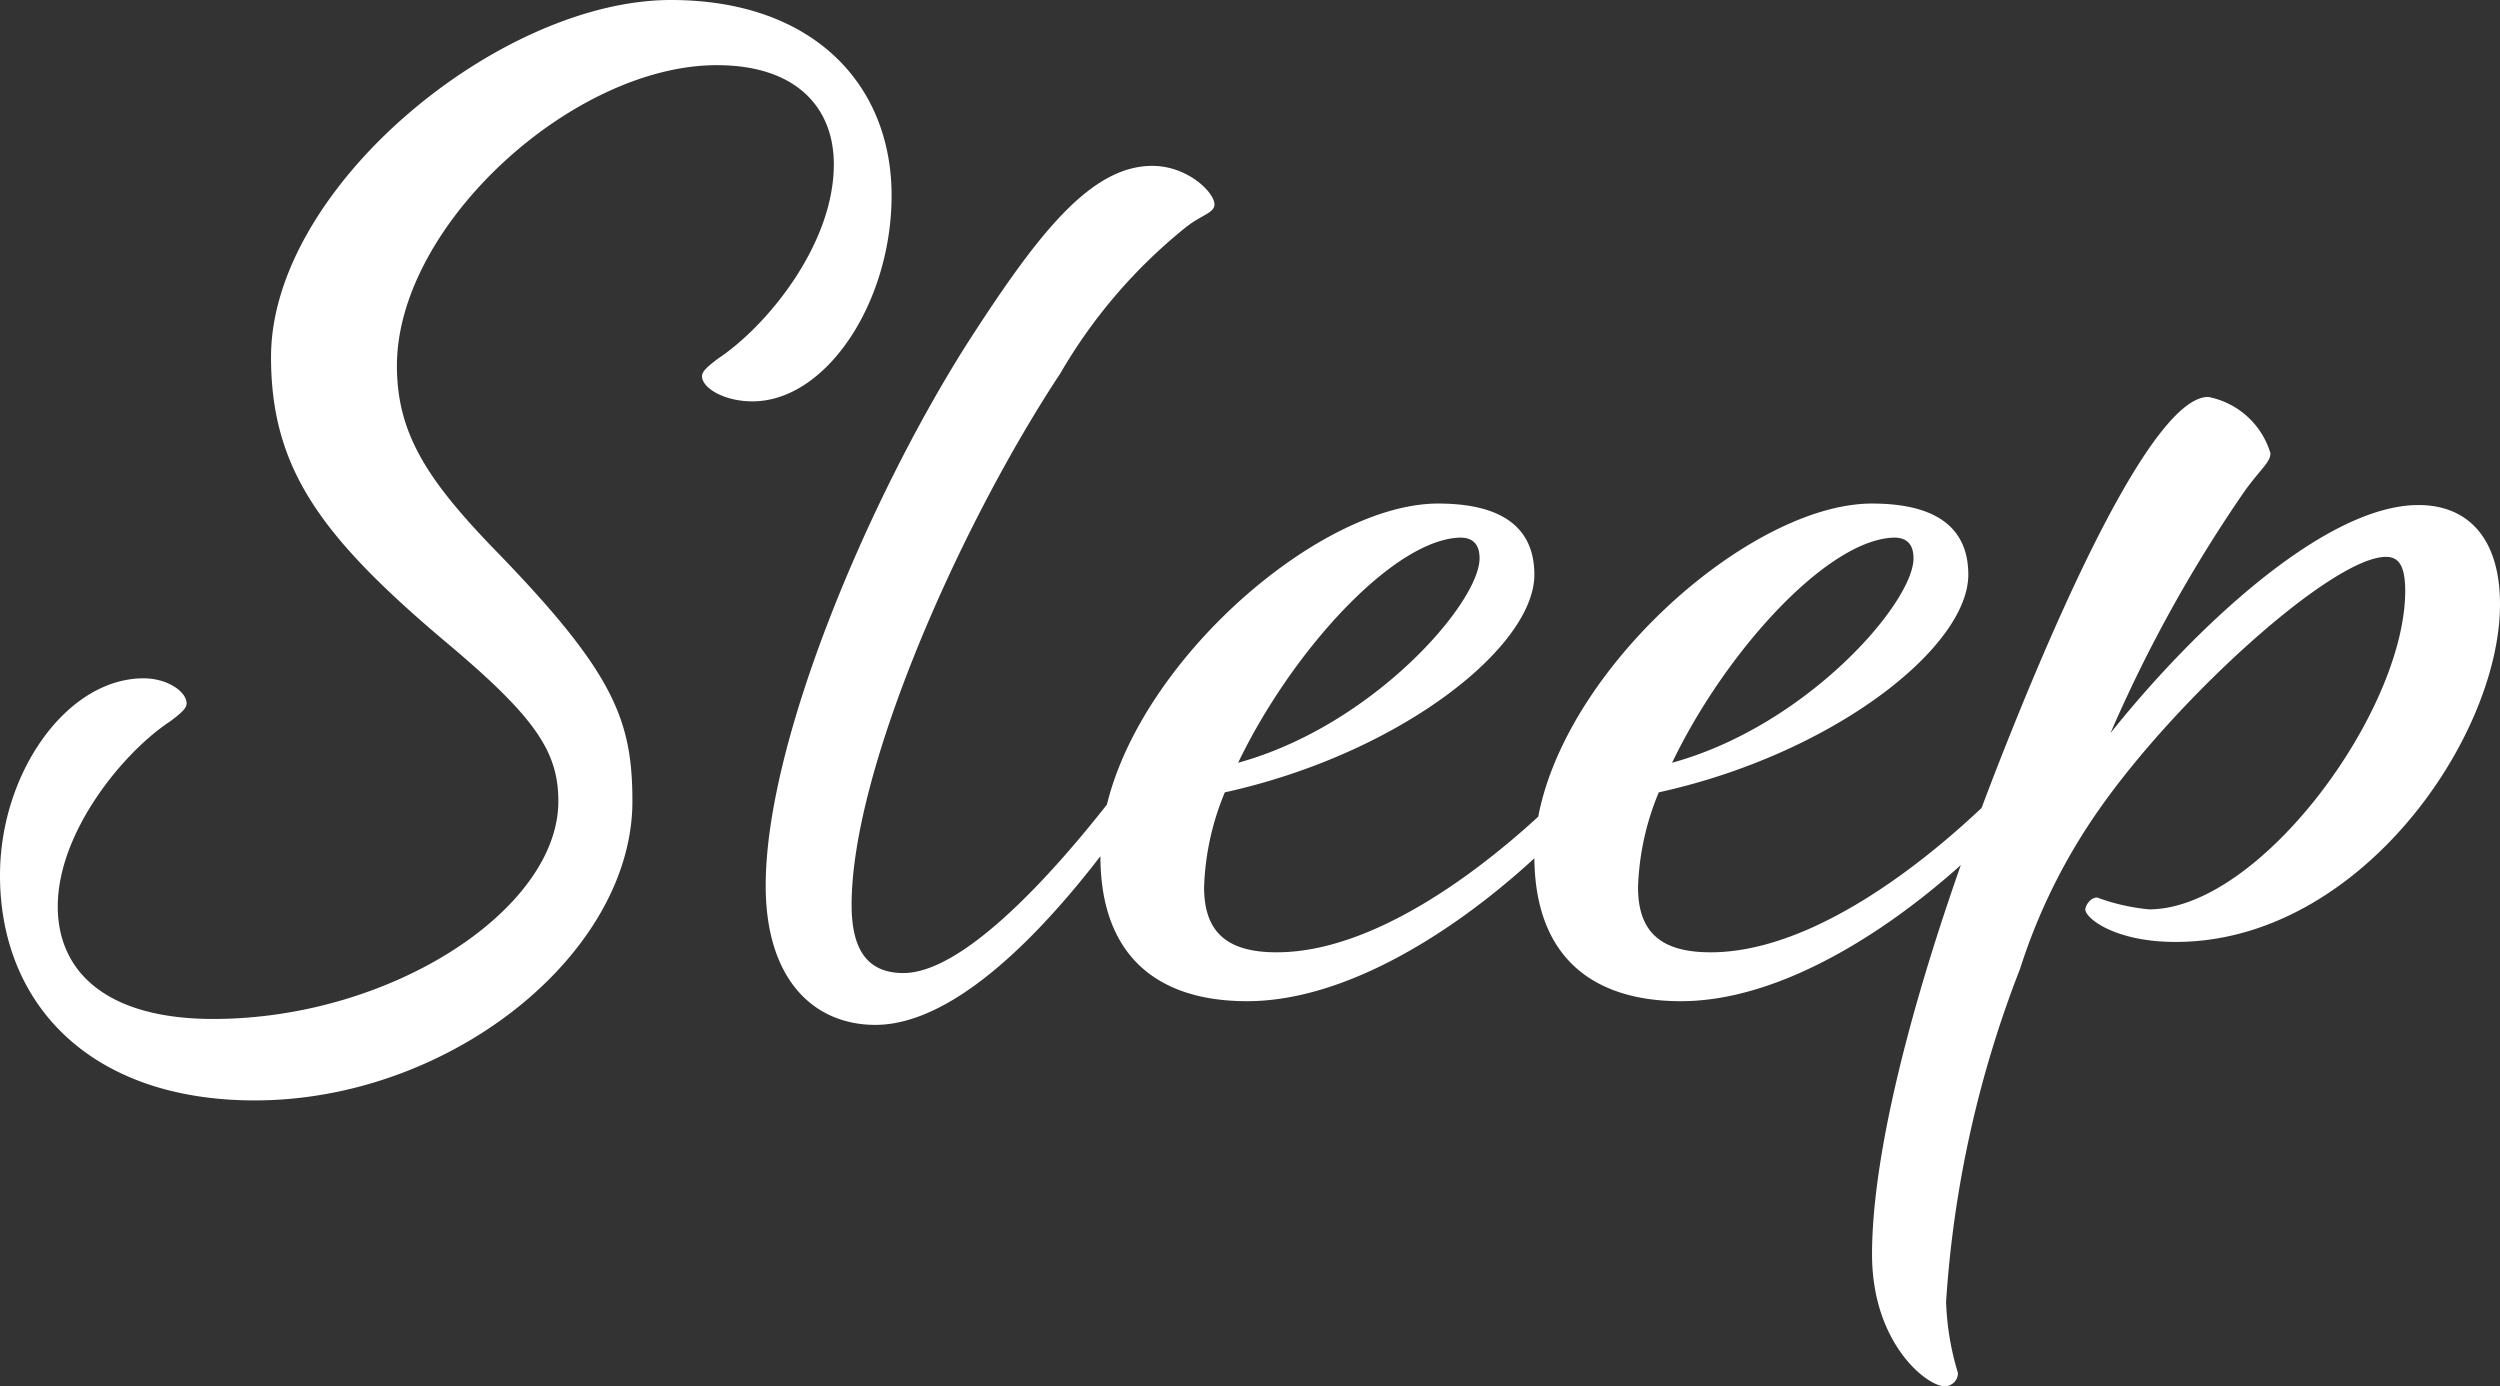<svg xmlns="http://www.w3.org/2000/svg" width="67.52" height="37.44" viewBox="0 0 67.52 37.44">
  <rect x="0" y="0" width="67.52" height="37.44" fill="#333333" stroke="none"/>
  <g id="グループ_2514" data-name="グループ 2514" transform="translate(2122.64 1020.48)">
    <path id="パス_618" data-name="パス 618" d="M6.12.04C3.28.04,1.92-1.2,1.92-3c0-2,1.76-4.16,3.04-5,.32-.24.44-.36.44-.48,0-.32-.52-.68-1.16-.68C2.16-9.16.36-6.6.36-3.84.36-.36,2.8,2.24,7.24,2.24c5.28,0,10.2-3.96,10.2-8.08,0-2.24-.52-3.52-3.84-6.92-1.72-1.8-2.52-3.04-2.52-4.84,0-3.8,4.76-8.12,8.64-8.12,2.12,0,3.16,1.12,3.16,2.68,0,2.16-1.8,4.36-3.12,5.24-.32.24-.44.36-.44.48,0,.32.6.68,1.36.68,2,0,3.76-2.68,3.76-5.56,0-3-2.12-5.28-5.96-5.28-4.64,0-10.8,5.08-10.8,9.64,0,3.04,1.36,4.88,4.84,7.8,2.32,1.96,2.92,2.88,2.92,4.2C15.44-2.92,10.92.04,6.12.04ZM23.36-3.04c0-3.64,2.92-10.24,5.64-14.36a14.182,14.182,0,0,1,3.36-3.92c.44-.36.8-.4.8-.64,0-.32-.72-1.04-1.68-1.04-1.68,0-3.12,1.88-5,4.8-2.64,4.16-5.44,10.72-5.44,14.64C21.04-1,22.36.2,24,.2c2.76,0,6-4.16,7.92-7.2a1.461,1.461,0,0,0,.28-.56.231.231,0,0,0-.24-.24c-.12,0-.24.04-.48.4C30-5.28,26.76-1.2,24.76-1.2,23.84-1.2,23.36-1.76,23.36-3.04Zm6.72-1.32c0,2.64,1.48,3.92,3.96,3.92,3.92,0,8.36-4.04,10-6.32.24-.32.28-.44.28-.6,0-.12-.04-.2-.16-.2s-.24,0-.52.36c-1.4,1.64-5.36,5.44-8.8,5.44-1.36,0-1.96-.56-1.96-1.76a7.238,7.238,0,0,1,.56-2.56C38.16-7.12,41.8-10,41.8-11.96c0-1.12-.68-1.92-2.6-1.92C35.68-13.88,30.08-8.72,30.08-4.36ZM40.32-12.4c0,1.2-2.88,4.52-6.52,5.52,1.44-3,4.2-6.04,6-6.08C40.12-12.96,40.32-12.8,40.32-12.4ZM41.8-4.36c0,2.64,1.48,3.92,3.96,3.92,3.92,0,8.36-4.04,10-6.32.24-.32.28-.44.28-.6,0-.12-.04-.2-.16-.2s-.24,0-.52.36c-1.4,1.64-5.36,5.44-8.8,5.44-1.36,0-1.96-.56-1.96-1.76a7.238,7.238,0,0,1,.56-2.56c4.72-1.04,8.36-3.92,8.36-5.88,0-1.12-.68-1.92-2.6-1.92C47.4-13.88,41.8-8.72,41.8-4.36ZM52.04-12.4c0,1.2-2.88,4.52-6.52,5.52,1.44-3,4.2-6.04,6-6.08C51.84-12.96,52.04-12.8,52.04-12.4Zm13.64-1.44c-2.56,0-6.12,3.4-8.32,6.16A38.1,38.1,0,0,1,61-14.24c.44-.6.68-.76.68-1A2.188,2.188,0,0,0,60-16.76c-1.24,0-3.32,4-5.48,9.44C52.2-1.48,50.92,3.44,50.92,6.4c0,2.4,1.48,3.56,1.96,3.56a.357.357,0,0,0,.36-.36,7.365,7.365,0,0,1-.32-1.92,30.062,30.062,0,0,1,2-9A15.844,15.844,0,0,1,57.04-5.6c2.12-3.04,6.32-6.84,7.76-6.84.32,0,.52.2.52.92,0,3.24-3.92,8.6-6.92,8.6A5.542,5.542,0,0,1,57-3.24c-.2,0-.32.24-.32.32,0,.24.8.88,2.44.88,4.96,0,8.76-5.52,8.76-9.12C67.88-12.96,67-13.84,65.68-13.84Z" transform="translate(-2123 -993)" fill="#fff"/>
  </g>
</svg>
